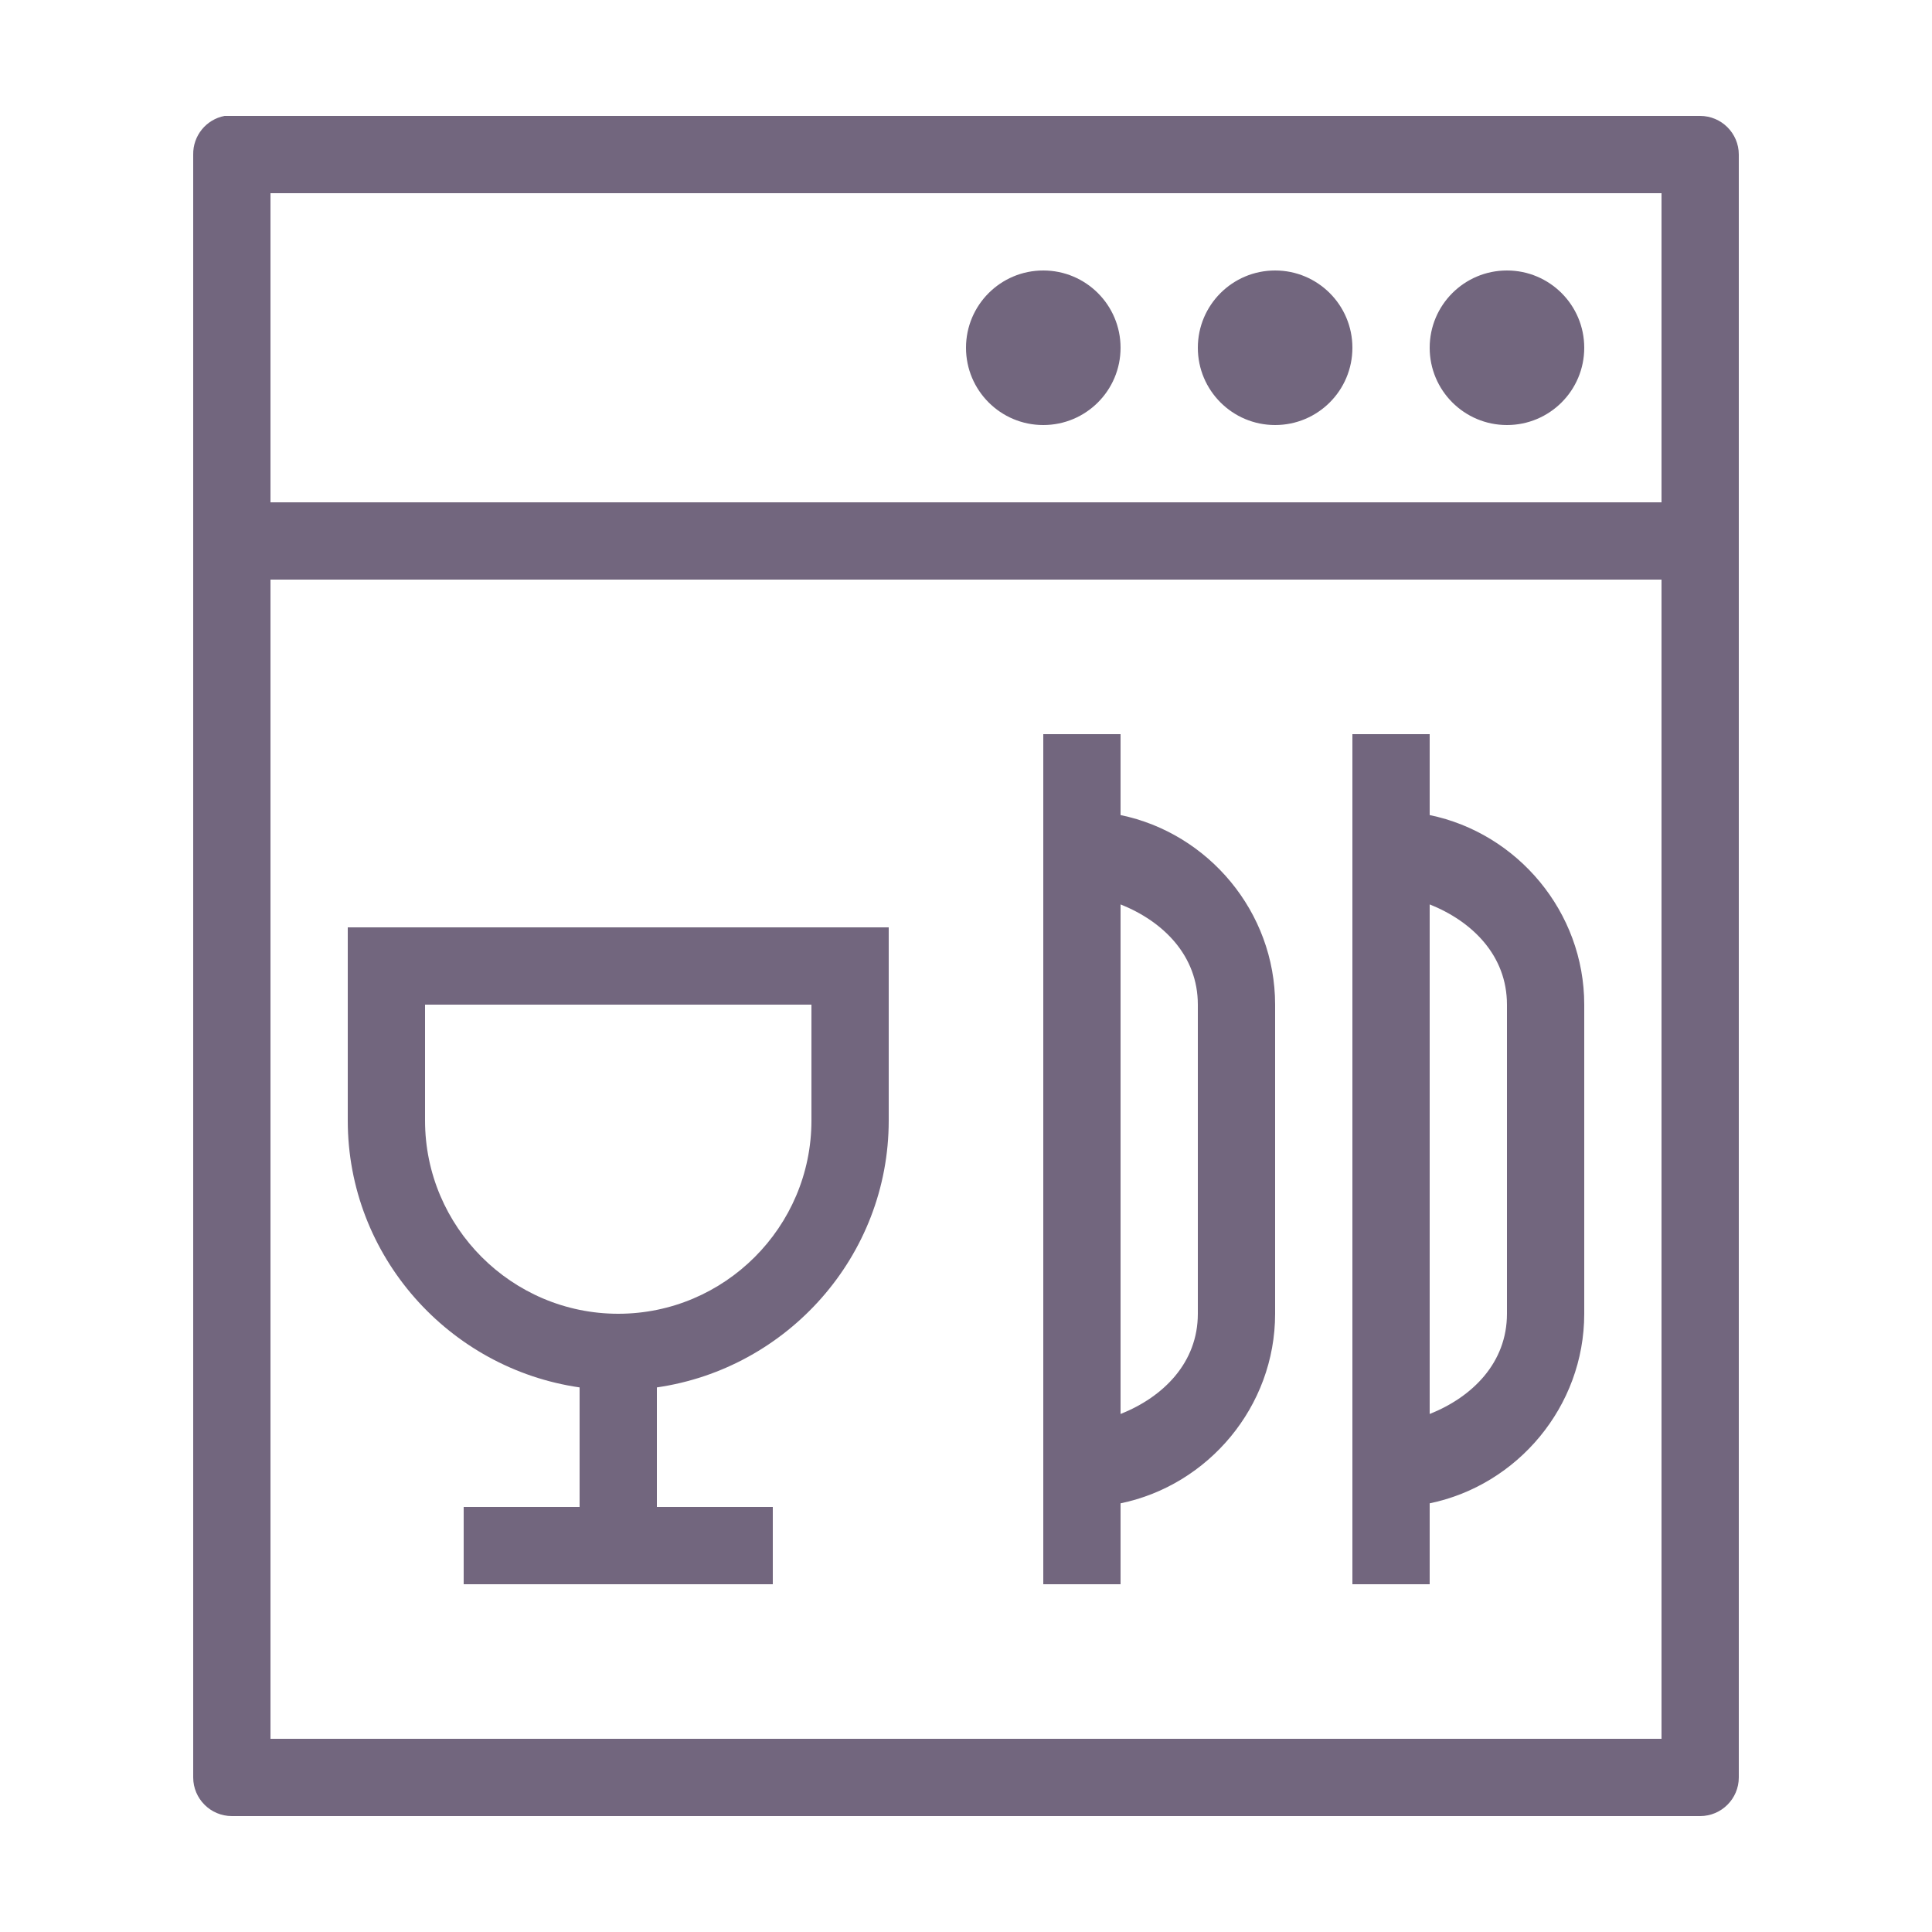 <svg xmlns="http://www.w3.org/2000/svg" x="0px" y="0px"
width="30" height="30"
viewBox="0 0 50 50"
style=" fill:#000000;"><path fill="#140129" fill-opacity=".6" fill-rule="nonzero" d="M 5.812 3 C 5.336 3.09 4.992 3.512 5 4 L 5 46 C 5 46.551 5.449 47 6 47 L 44 47 C 44.551 47 45 46.551 45 46 L 45 4 C 45 3.449 44.551 3 44 3 L 6 3 C 5.969 3 5.938 3 5.906 3 C 5.875 3 5.844 3 5.812 3 Z M 7 5 L 43 5 L 43 13 L 7 13 Z M 27 7 C 25.895 7 25 7.895 25 9 C 25 10.105 25.895 11 27 11 C 28.105 11 29 10.105 29 9 C 29 7.895 28.105 7 27 7 Z M 33 7 C 31.895 7 31 7.895 31 9 C 31 10.105 31.895 11 33 11 C 34.105 11 35 10.105 35 9 C 35 7.895 34.105 7 33 7 Z M 39 7 C 37.895 7 37 7.895 37 9 C 37 10.105 37.895 11 39 11 C 40.105 11 41 10.105 41 9 C 41 7.895 40.105 7 39 7 Z M 7 15 L 43 15 L 43 45 L 7 45 Z M 27 19 L 27 41 L 29 41 L 29 38.906 C 31.27 38.438 33 36.402 33 34 L 33 26 C 33 23.598 31.27 21.562 29 21.094 L 29 19 Z M 35 19 L 35 41 L 37 41 L 37 38.906 C 39.27 38.438 41 36.402 41 34 L 41 26 C 41 23.598 39.27 21.562 37 21.094 L 37 19 Z M 29 23.406 C 30.109 23.848 31 24.734 31 26 L 31 34 C 31 35.266 30.109 36.152 29 36.594 Z M 37 23.406 C 38.109 23.848 39 24.734 39 26 L 39 34 C 39 35.266 38.109 36.152 37 36.594 Z M 9 24 L 9 29 C 9 32.508 11.621 35.418 15 35.906 L 15 39 L 12 39 L 12 41 L 20 41 L 20 39 L 17 39 L 17 35.906 C 20.379 35.418 23 32.508 23 29 L 23 24 Z M 11 26 L 21 26 L 21 29 C 21 31.754 18.754 34 16 34 C 13.246 34 11 31.754 11 29 Z"></path></svg>
